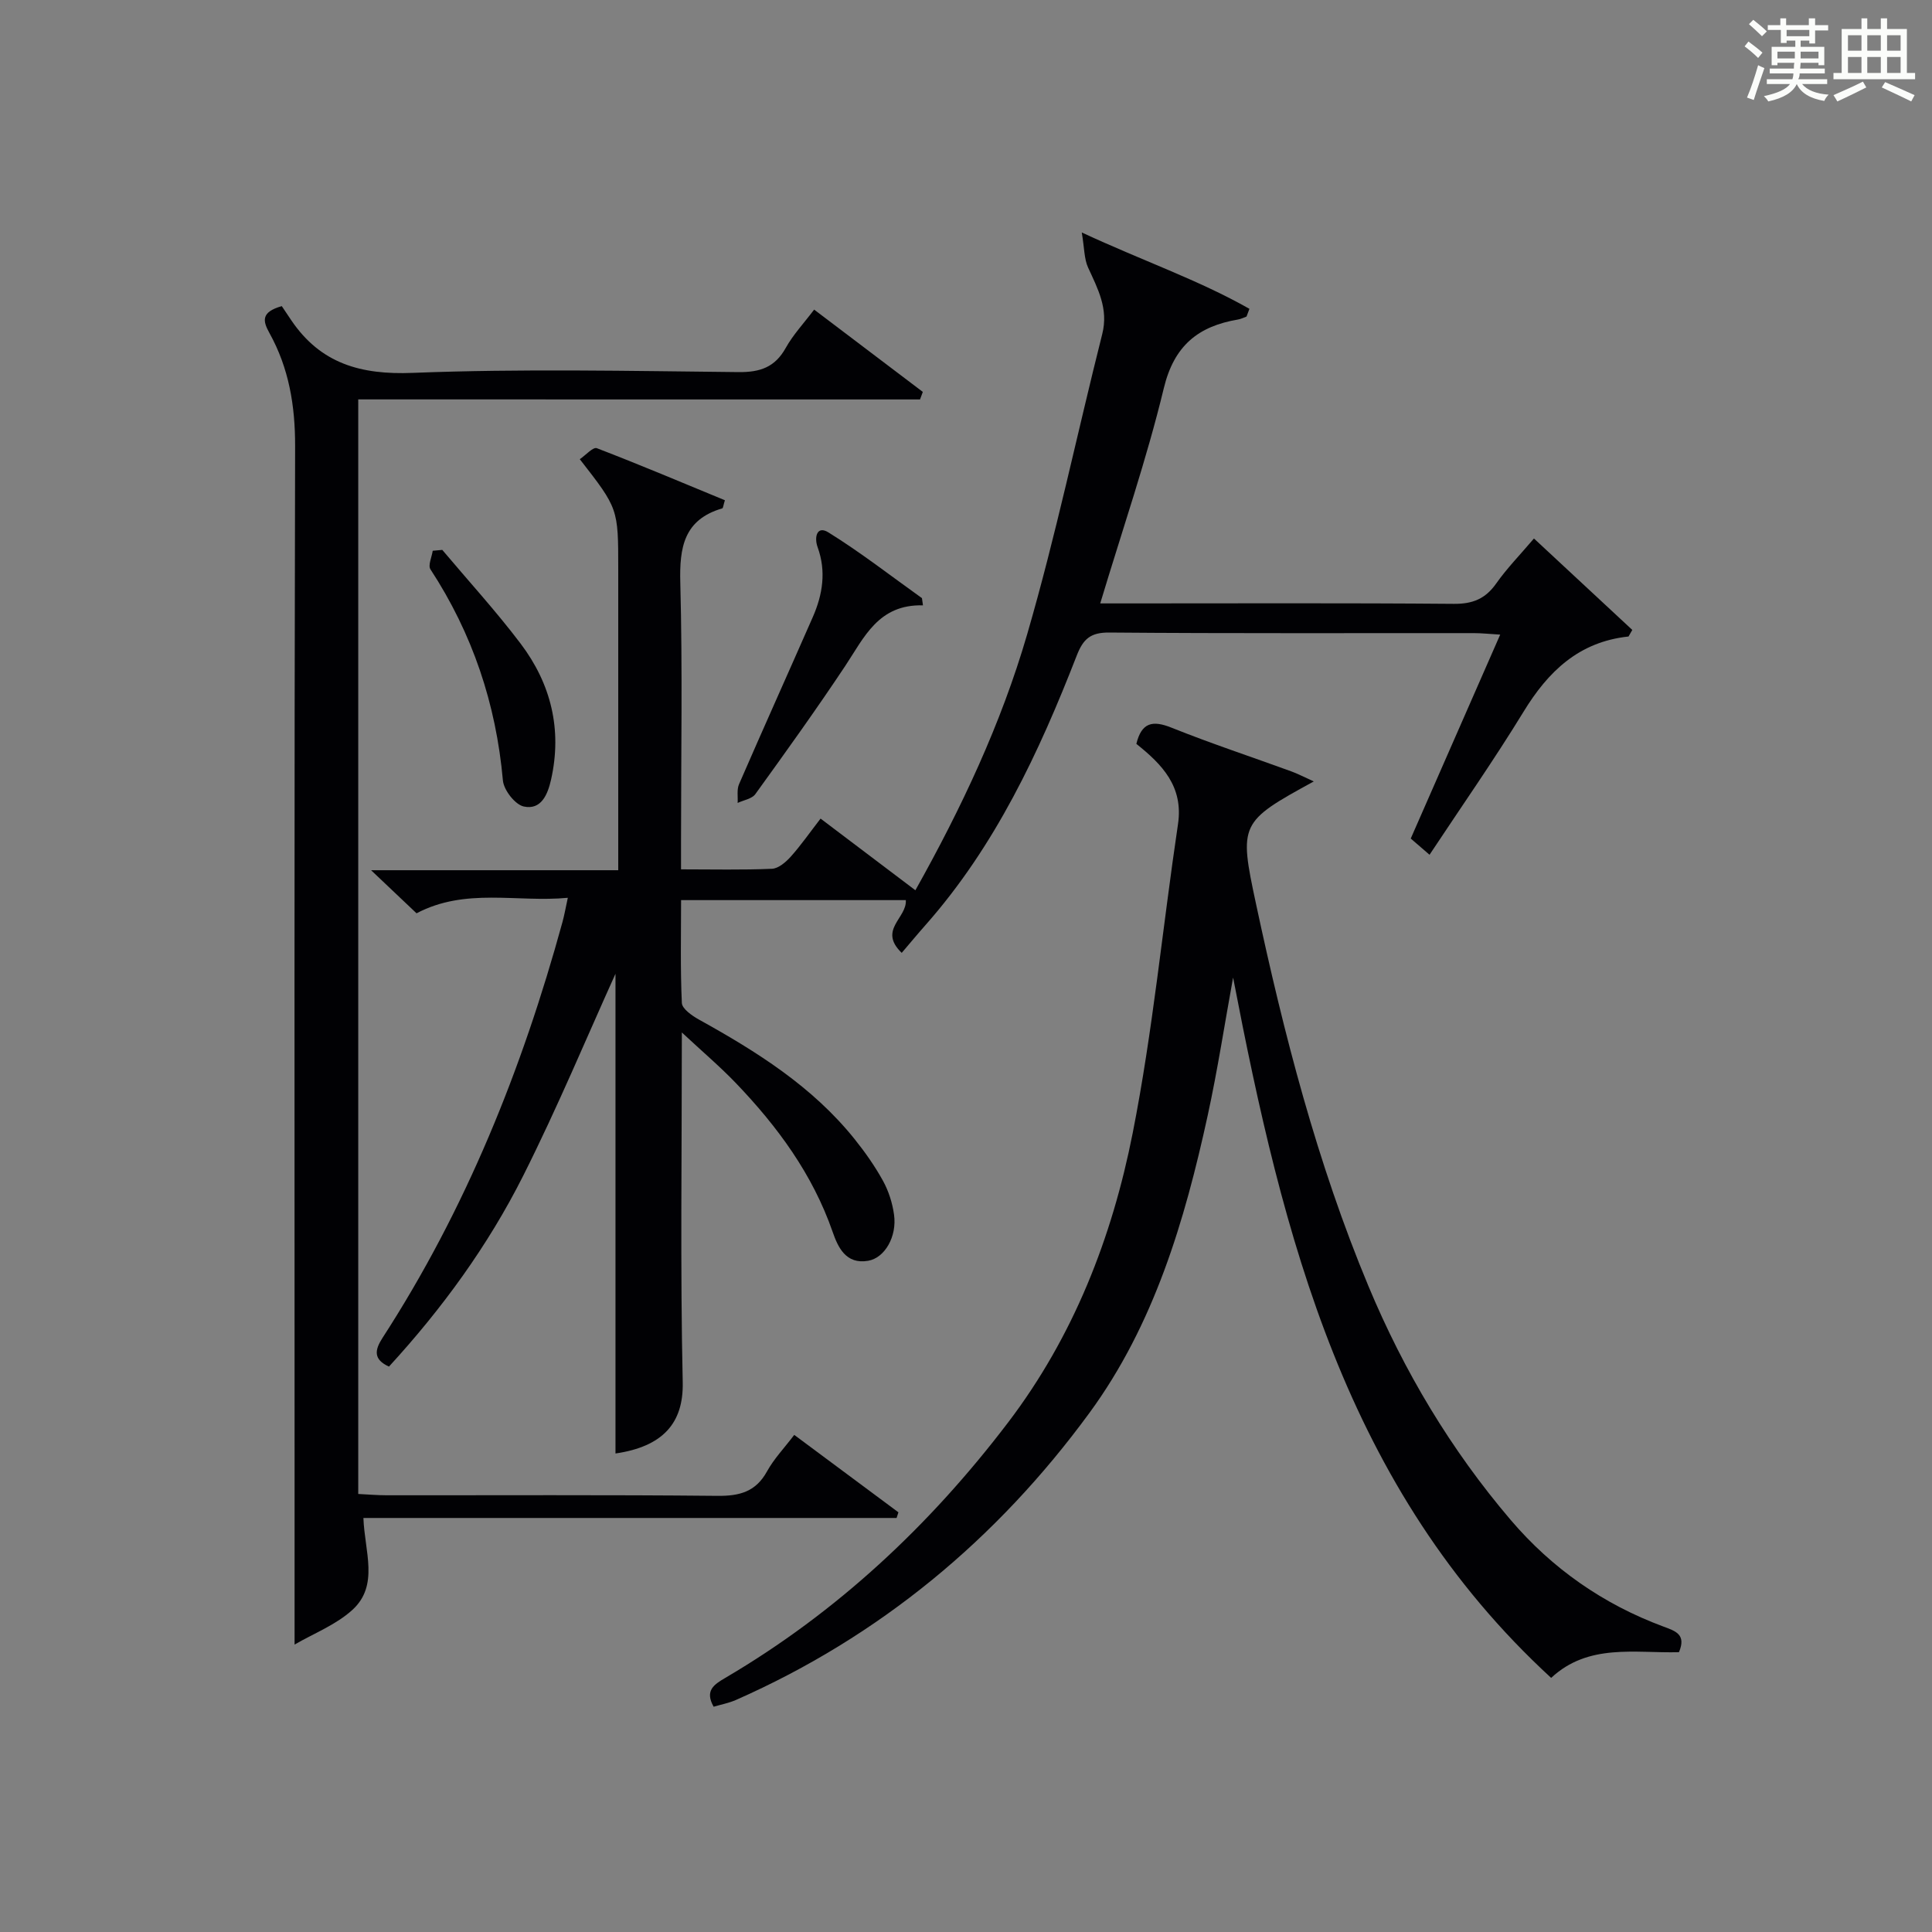 <?xml version="1.0" encoding="utf-8"?>
<svg version="1.1" id="漢_ZDIC_典" xmlns="http://www.w3.org/2000/svg" xmlns:xlink="http://www.w3.org/1999/xlink" x="0px" y="0px"
	 viewBox="0 0 400 400" style="enable-background:new 0 0 400 400;" xml:space="preserve">
<rect x="0" y="0" width="400" height="400" fill="#808080" stroke="none"/>
<style type="text/css">
	.st1{fill:#010104;}
	.st0{fill:#fbfcfa;}
</style>
<g>
	<path class="st0" d="M361.2,9.6l0.8-1c0.9,0.7,1.9,1.4,2.9,2.3L364,12C363,11,362,10.2,361.2,9.6z M361.7,20.2
		c0.9-2.1,1.6-4.3,2.3-6.7c0.4,0.2,0.8,0.4,1.3,0.6c-0.7,2.1-1.5,4.3-2.2,6.6L361.7,20.2z M362.1,5l0.9-0.9c1,0.8,2,1.6,2.8,2.4
		l-1,1C363.9,6.6,363,5.8,362.1,5z M374.6,3.8h1.2v1.4h2.7v1.1h-2.7v2.7h-1.2V8.4h-1.8v1.3h4.9v3.8h-1.2v-0.5h-3.7
		c0,0.4-0.1,0.9-0.1,1.2h5.1v1h-5.2c0,0.5-0.1,0.9-0.3,1.2h6v1h-5.2c1.1,1.3,2.9,2,5.5,2.2c-0.4,0.4-0.7,0.8-0.9,1.3
		c-2.9-0.5-4.8-1.6-5.7-3.5H372c-0.8,1.7-2.7,2.9-5.9,3.6c-0.2-0.4-0.6-0.8-0.9-1.1c2.8-0.6,4.6-1.4,5.4-2.5h-4.8v-1h5.3
		c0.1-0.3,0.2-0.7,0.2-1.2h-4.9v-1h5c0-0.4,0-0.8,0.1-1.2H368v0.5h-1.2V9.7h4.9V8.4h-1.8v0.5h-1.2V6.2H366V5.2h2.6V3.8h1.2v1.4h4.7
		V3.8z M368,12.1h3.6c0-0.4,0-0.9,0-1.4H368V12.1z M369.9,7.5h4.7V6.2h-4.7V7.5z M376.5,10.7h-3.7c0,0.5,0,1,0,1.4h3.7V10.7z"/>
	<path class="st0" d="M385.3,3.8h1.3V6h2.8V3.8h1.3V6h4.1v9.1h1.7v1.3h-16.9v-1.3h1.7V6h4.1V3.8z M385.7,16.9l0.7,1.2
		c-1.8,0.9-3.8,1.9-6,2.9c-0.2-0.4-0.5-0.8-0.8-1.3C381.9,18.7,383.9,17.8,385.7,16.9z M382.6,10.5h2.8V7.3h-2.8V10.5z M382.6,15.1
		h2.8v-3.3h-2.8V15.1z M386.6,10.5h2.8V7.3h-2.8V10.5z M386.6,15.1h2.8v-3.3h-2.8V15.1z M390.3,17c2.1,0.9,4.1,1.8,6.1,2.7l-0.7,1.3
		c-2.2-1.1-4.2-2-6.1-2.9L390.3,17z M393.5,7.3h-2.8v3.2h2.8V7.3z M390.7,15.1h2.8v-3.3h-2.8V15.1z"/>
	
	<path class="st1" d="M141.17,213.76c0,25.12-0.34,48.78,0.18,72.43c0.19,8.52-4.19,13.32-13.92,14.74c0-33.72,0-67.42,0-99.32
		c-5.84,12.89-11.97,27.62-19.12,41.84c-7.27,14.45-16.79,27.51-27.78,39.49c-3.27-1.49-2.97-3.42-1.32-5.97
		c17.23-26.6,28.89-55.61,37.24-86.06c0.39-1.43,0.65-2.89,1.11-5.03c-10.6,1-21.15-2.15-31.32,3.21c-2.81-2.67-5.67-5.38-9.41-8.92
		c17.61,0,34.11,0,51.17,0c0-2.35,0-4.13,0-5.91c0-18.83,0-37.66,0-56.49c0-12.48,0-12.48-7.96-22.7c1.21-0.82,2.75-2.57,3.52-2.28
		c8.93,3.43,17.75,7.16,26.52,10.78c-0.34,1.11-0.37,1.63-0.54,1.68c-7.94,2.33-8.89,8.05-8.69,15.41
		c0.47,17.82,0.15,35.66,0.15,53.49c0,1.79,0,3.57,0,5.84c6.6,0,12.72,0.15,18.83-0.12c1.34-0.06,2.86-1.37,3.87-2.49
		c2.1-2.34,3.91-4.95,6.19-7.9c6.53,4.93,12.96,9.8,19.63,14.84c9.52-16.98,17.75-34.46,23.13-52.95
		c5.97-20.51,10.33-41.49,15.56-62.22c1.32-5.23-0.92-9.36-2.94-13.77c-0.81-1.78-0.75-3.95-1.3-7.25
		c12.59,5.86,24.15,9.82,34.71,15.81c-0.2,0.53-0.4,1.07-0.6,1.6c-0.58,0.21-1.15,0.51-1.75,0.61c-8.24,1.39-13.25,5.38-15.38,14.24
		c-3.57,14.79-8.56,29.24-13.16,44.54c1.8,0,3.52,0,5.24,0c22.66,0,45.33-0.1,67.99,0.09c3.9,0.03,6.52-1.05,8.75-4.21
		c2.19-3.11,4.88-5.87,7.82-9.32c6.9,6.42,13.63,12.68,20.36,18.93c-0.26,0.45-0.52,0.91-0.78,1.36
		c-10.29,1.1-16.65,7.24-21.75,15.6c-6.07,9.92-12.75,19.47-19.45,29.59c-1.58-1.36-2.74-2.37-3.89-3.36
		c6.14-14,12.19-27.8,18.52-42.22c-2.34-0.14-3.9-0.31-5.47-0.31c-25.16-0.02-50.33,0.09-75.49-0.12c-3.87-0.03-5.38,1.34-6.71,4.76
		c-7.81,20.06-16.87,39.46-31.32,55.81c-1.63,1.84-3.19,3.73-4.92,5.75c-4.95-4.77,1.12-7.21,0.85-10.92c-15.24,0-30.58,0-46.53,0
		c0,7.1-0.17,14.21,0.16,21.3c0.06,1.2,2.09,2.62,3.5,3.41c12,6.65,23.53,13.88,32.25,24.75c2.18,2.72,4.21,5.6,5.89,8.65
		c1.17,2.13,1.96,4.6,2.29,7.01c0.64,4.55-1.93,8.96-5.35,9.55c-4.63,0.81-6.27-2.83-7.37-6.01c-4.15-11.92-11.39-21.76-19.97-30.72
		C149.13,220.87,145.48,217.78,141.17,213.76z"/>
	<path class="st1" d="M272,161.79c-15.32,8.38-15.52,8.71-11.96,25.33c5.77,26.98,12.64,53.66,23.29,79.18c7.34,17.59,17.05,33.86,29.46,48.41
		c8.59,10.07,19.16,17.43,31.57,22.04c2.55,0.95,4.81,1.63,3.25,5.32c-9.08,0.24-18.74-1.89-26.46,5.32
		c-42.66-39.21-55.55-91.42-65.85-145c-1.74,9.52-3.2,19.1-5.26,28.56c-4.77,21.87-11.12,43.34-24.51,61.61
		c-19.11,26.09-43.37,46.25-73.14,59.39c-1.48,0.65-3.12,0.96-4.64,1.41c-1.87-3.33,0.04-4.58,2.41-5.97
		c23.14-13.59,42.33-31.57,58.53-52.85c13.58-17.84,21.55-38.32,25.82-59.94c4.17-21.11,6.2-42.65,9.38-63.96
		c1.17-7.85-3.34-12.41-8.62-16.63c1.07-4.39,3.31-4.95,7.26-3.36c8.16,3.27,16.52,6.03,24.78,9.04
		C268.62,160.16,269.88,160.83,272,161.79z"/>
	<path class="st1" d="M74.17,82.69c0,76.09,0,151.04,0,226.62c2.04,0.1,3.96,0.27,5.87,0.27c22.83,0.02,45.66-0.11,68.48,0.12
		c4.61,0.05,7.96-0.84,10.29-5.08c1.43-2.59,3.55-4.8,5.63-7.54c7.21,5.36,14.39,10.69,21.57,16.03c-0.13,0.39-0.25,0.78-0.38,1.17
		c-36.67,0-73.34,0-110.39,0c0.24,6.92,3.29,13.94-2.27,19.02c-3.41,3.11-8.03,4.89-11.98,7.19c0-9.94,0-19.05,0-28.16
		c0-73.31-0.08-146.63,0.11-219.94c0.02-8.4-1.28-16.17-5.32-23.45c-1.36-2.45-1.82-4.32,2.56-5.56c0.47,0.7,1.21,1.81,1.96,2.92
		c6.08,8.98,14.38,11.33,25.15,10.9c22.46-0.88,44.98-0.39,67.47-0.16c4.47,0.04,7.53-1.01,9.76-5.01c1.52-2.73,3.73-5.08,5.88-7.93
		c7.6,5.76,15.05,11.4,22.5,17.04c-0.19,0.52-0.39,1.04-0.58,1.56C151.87,82.69,113.24,82.69,74.17,82.69z"/>
	<path class="st1" d="M191.09,125.33c-9.24-0.24-12.16,6.63-16.11,12.57c-5.98,8.99-12.28,17.77-18.6,26.52c-0.71,0.98-2.42,1.23-3.66,1.82
		c0.08-1.3-0.2-2.76,0.29-3.88c5.02-11.56,10.2-23.05,15.27-34.6c2.05-4.67,2.81-9.48,1-14.47c-0.74-2.04-0.17-4.55,2.22-3.07
		c6.7,4.15,12.95,9.03,19.38,13.62C190.95,124.33,191.02,124.83,191.09,125.33z"/>
	<path class="st1" d="M91.57,113.85c5.43,6.45,11.15,12.7,16.23,19.42c6.28,8.31,8.62,17.78,6.29,28.15c-0.7,3.1-2.06,6.33-5.64,5.56
		c-1.81-0.39-4.15-3.4-4.33-5.4c-1.42-15.85-6.29-30.39-15-43.71c-0.54-0.82,0.28-2.54,0.47-3.84
		C90.25,113.97,90.91,113.91,91.57,113.85z"/>
</g>
</svg>
